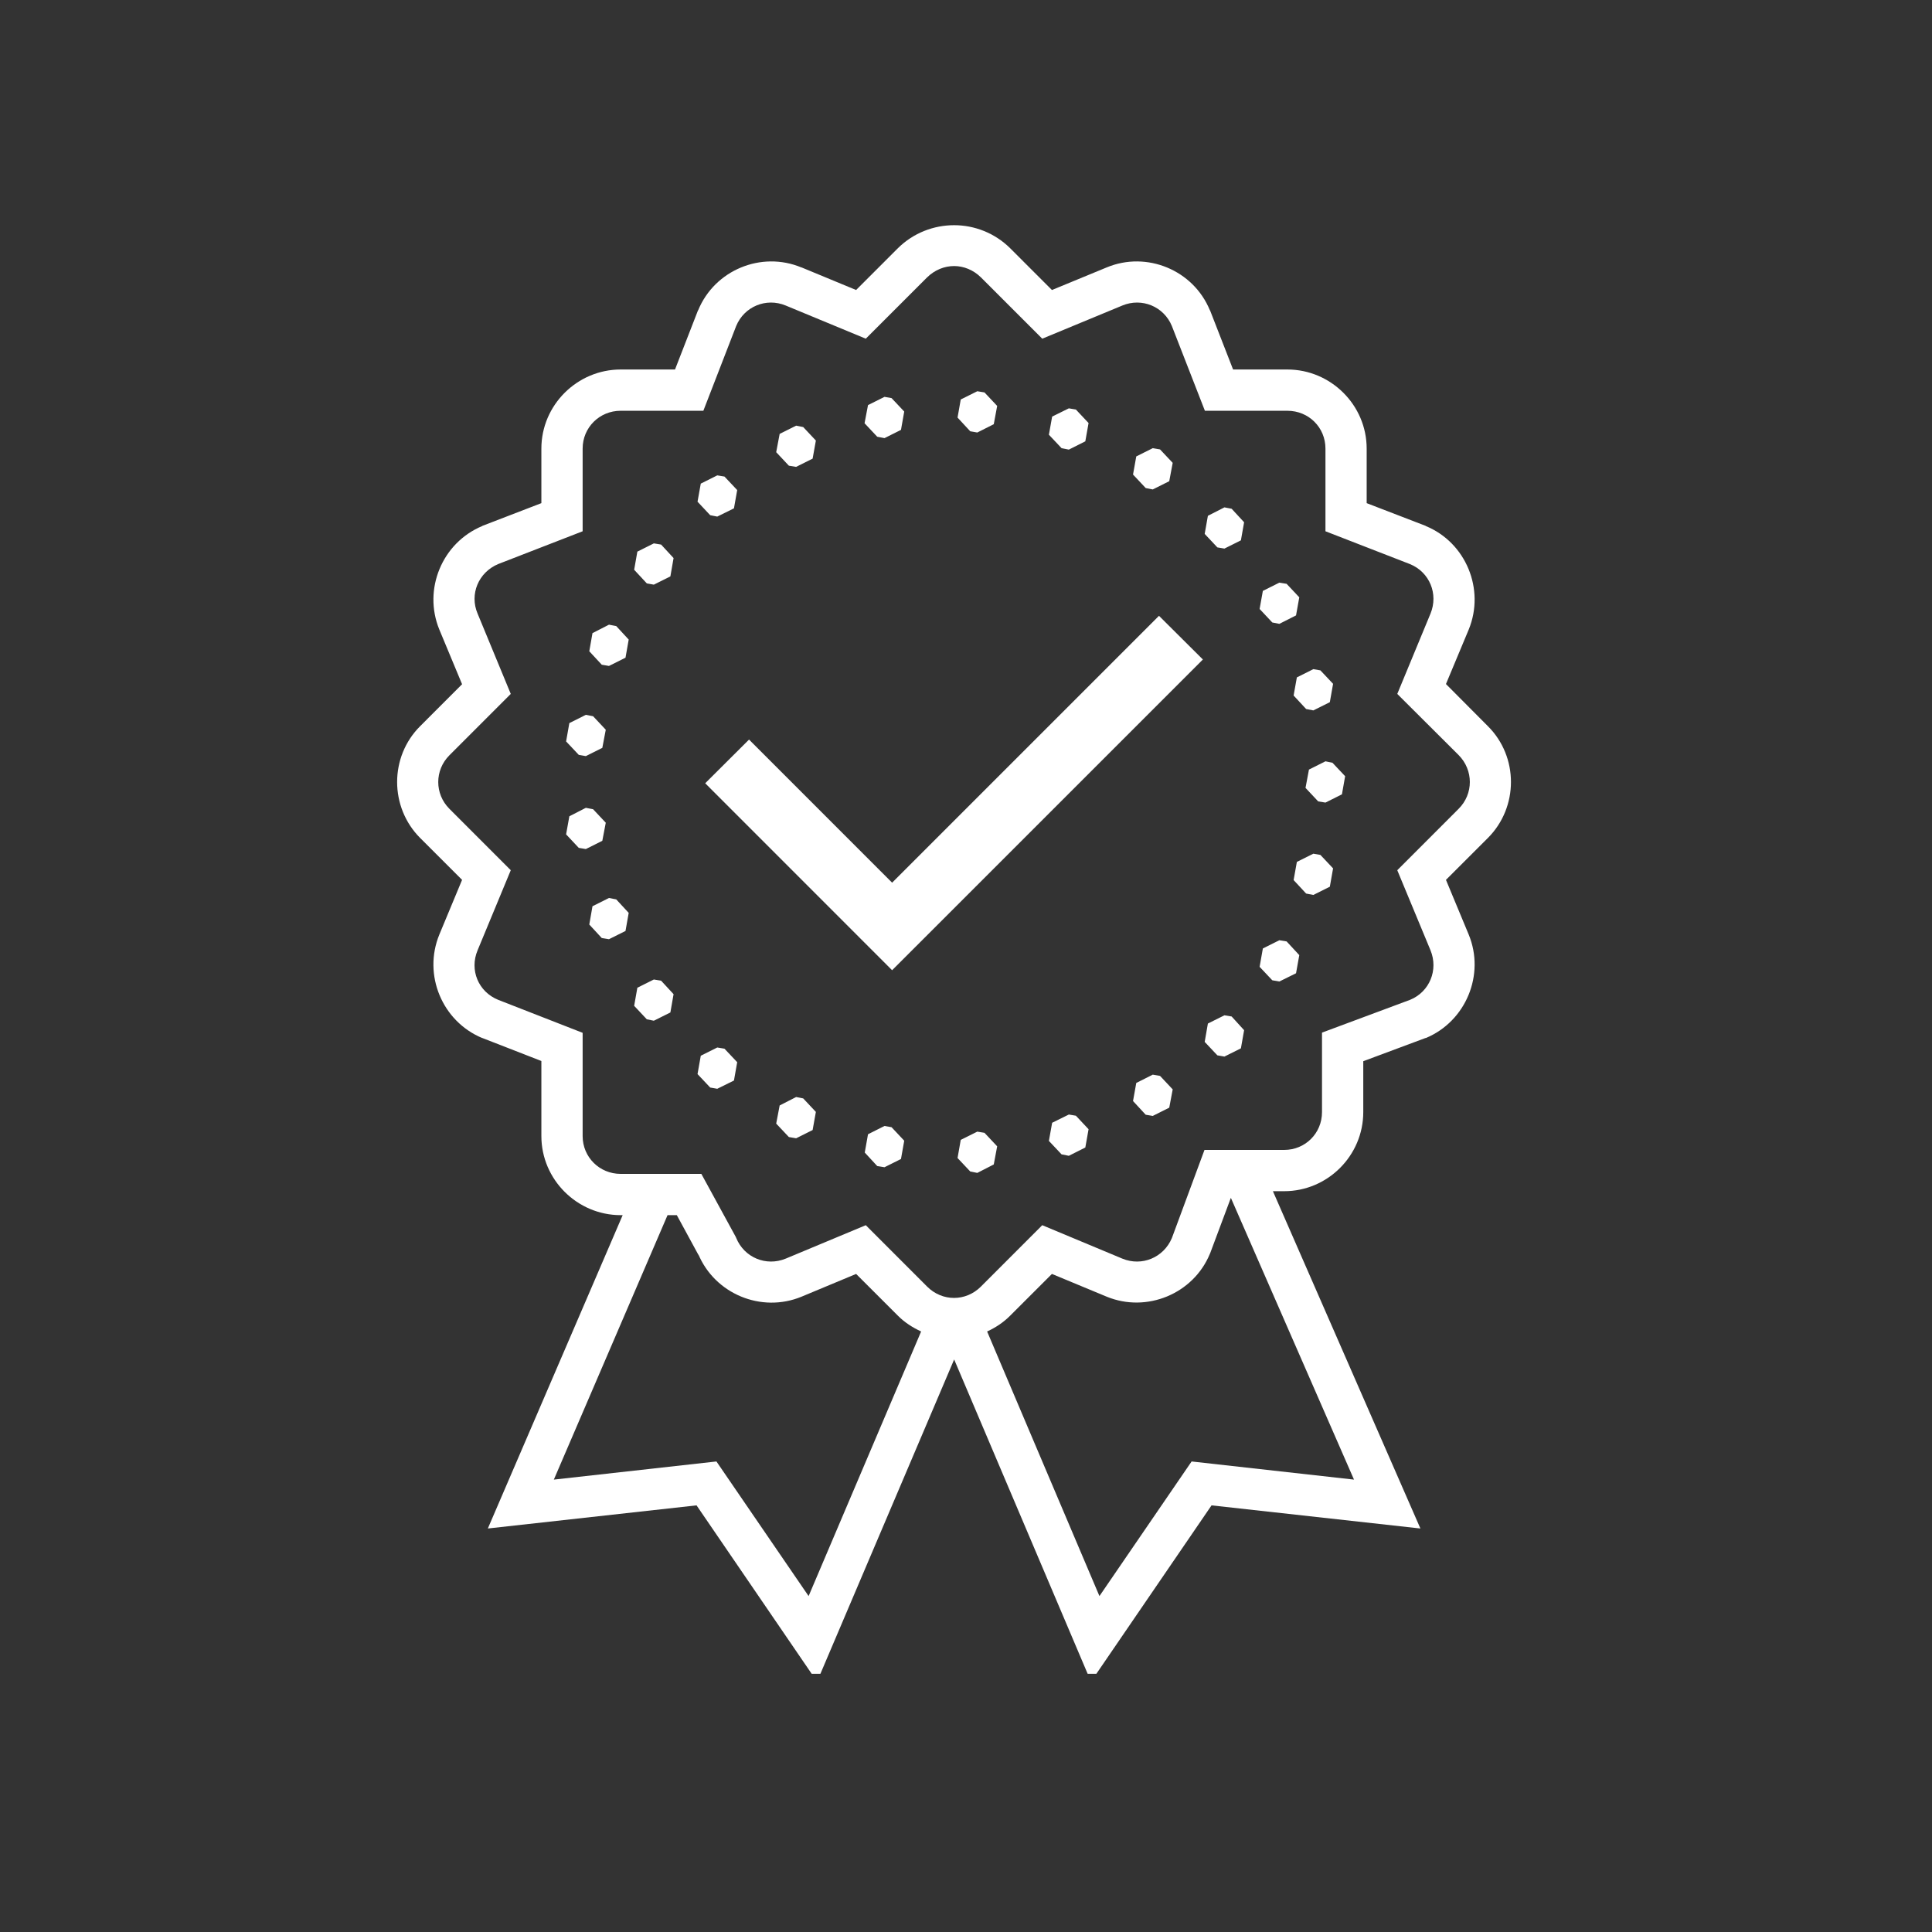 <?xml version="1.0" encoding="UTF-8"?>
<svg xmlns="http://www.w3.org/2000/svg" xmlns:xlink="http://www.w3.org/1999/xlink" width="50" zoomAndPan="magnify" viewBox="0 0 37.5 37.5" height="50" preserveAspectRatio="xMidYMid meet" version="1.0">
  <rect x="0" y="0" width="37.5" height="37.5" fill="#333333" stroke="none"/>
  <defs>
    <clipPath id="f88d399975">
      <path d="M 7.547 4.363 L 29.75 4.363 L 29.75 32.488 L 7.547 32.488 Z M 7.547 4.363 " clip-rule="nonzero"></path>
    </clipPath>
  </defs>
  <g clip-path="url(#f88d399975)">
    <path fill="#ffffff" d="M 18.52 4.371 C 18.125 4.371 17.73 4.52 17.43 4.816 L 16.617 5.629 L 15.559 5.191 L 15.555 5.191 C 14.777 4.867 13.871 5.242 13.551 6.023 L 13.547 6.027 L 13.102 7.172 L 12.047 7.172 C 11.203 7.172 10.508 7.863 10.508 8.707 L 10.508 9.766 L 9.363 10.207 L 9.359 10.211 C 8.582 10.535 8.207 11.438 8.527 12.219 L 8.969 13.281 L 8.156 14.094 C 7.559 14.688 7.559 15.668 8.156 16.266 L 8.969 17.078 L 8.527 18.141 C 8.207 18.922 8.582 19.824 9.359 20.148 L 9.363 20.148 L 10.508 20.594 L 10.508 22.051 C 10.508 22.895 11.203 23.586 12.047 23.586 L 12.086 23.586 L 9.469 29.668 L 13.52 29.219 L 15.859 32.641 L 18.52 26.387 L 21.176 32.641 L 23.516 29.219 L 27.57 29.668 L 24.707 23.121 L 24.926 23.121 C 25.77 23.121 26.461 22.43 26.461 21.586 L 26.461 20.598 L 27.668 20.148 L 27.676 20.148 C 28.453 19.824 28.828 18.918 28.508 18.141 L 28.066 17.078 L 28.879 16.266 C 29.477 15.668 29.477 14.688 28.879 14.094 L 28.066 13.277 L 28.508 12.219 C 28.828 11.438 28.453 10.531 27.676 10.211 L 27.672 10.207 L 26.527 9.766 L 26.527 8.707 C 26.527 7.863 25.832 7.172 24.988 7.172 L 23.934 7.172 L 23.488 6.027 L 23.484 6.023 C 23.164 5.242 22.258 4.867 21.48 5.191 L 20.418 5.629 L 19.605 4.816 C 19.305 4.52 18.91 4.371 18.52 4.371 Z M 18.52 5.164 C 18.703 5.164 18.891 5.238 19.039 5.383 L 20.23 6.574 L 21.785 5.93 C 22.164 5.773 22.59 5.949 22.746 6.328 L 23.387 7.973 L 24.988 7.973 C 25.402 7.973 25.727 8.297 25.727 8.707 L 25.727 10.312 L 27.367 10.949 C 27.75 11.105 27.922 11.531 27.766 11.91 L 27.121 13.469 L 28.312 14.656 C 28.602 14.949 28.602 15.41 28.312 15.699 L 27.121 16.891 L 27.766 18.445 C 27.922 18.824 27.75 19.25 27.371 19.406 L 25.66 20.043 L 25.66 21.586 C 25.66 21.996 25.336 22.32 24.926 22.32 L 23.379 22.32 L 22.746 24.031 C 22.586 24.41 22.164 24.586 21.785 24.43 L 20.23 23.781 L 19.039 24.973 C 18.746 25.266 18.289 25.266 17.996 24.973 L 16.805 23.781 L 15.25 24.43 C 14.871 24.586 14.445 24.41 14.289 24.027 L 14.281 24.008 L 13.613 22.785 L 12.047 22.785 C 11.637 22.785 11.309 22.461 11.309 22.051 L 11.309 20.047 L 9.668 19.406 C 9.285 19.25 9.109 18.828 9.27 18.445 L 9.914 16.891 L 8.723 15.699 C 8.434 15.41 8.434 14.949 8.723 14.66 L 9.914 13.469 L 9.27 11.91 C 9.109 11.531 9.289 11.109 9.668 10.949 L 11.309 10.312 L 11.309 8.707 C 11.309 8.297 11.637 7.973 12.047 7.973 L 13.652 7.973 L 14.289 6.328 C 14.445 5.949 14.871 5.773 15.25 5.93 L 16.805 6.574 L 17.996 5.383 C 18.145 5.238 18.332 5.164 18.52 5.164 Z M 18.969 7.594 L 18.648 7.754 L 18.586 8.105 L 18.832 8.371 L 18.969 8.395 L 19.289 8.234 L 19.355 7.879 L 19.109 7.617 Z M 17.168 7.703 L 16.848 7.863 L 16.781 8.215 L 17.027 8.477 L 17.168 8.504 L 17.488 8.344 L 17.551 7.988 L 17.305 7.727 Z M 20.746 7.926 L 20.422 8.086 L 20.359 8.438 L 20.605 8.699 L 20.746 8.727 L 21.066 8.566 L 21.129 8.211 L 20.883 7.949 Z M 15.453 8.262 L 15.133 8.422 L 15.066 8.777 L 15.312 9.039 L 15.453 9.062 L 15.773 8.902 L 15.836 8.551 L 15.59 8.289 Z M 22.375 8.699 L 22.055 8.859 L 21.992 9.211 L 22.238 9.473 L 22.375 9.5 L 22.695 9.34 L 22.762 8.984 L 22.516 8.723 Z M 13.922 9.227 L 13.602 9.387 L 13.539 9.738 L 13.785 10 L 13.922 10.027 L 14.246 9.867 L 14.309 9.512 L 14.062 9.25 Z M 23.766 9.848 L 23.445 10.012 L 23.383 10.363 L 23.629 10.625 L 23.766 10.648 L 24.086 10.488 L 24.148 10.137 L 23.906 9.875 Z M 12.691 10.547 L 12.371 10.707 L 12.309 11.059 L 12.555 11.324 L 12.691 11.348 L 13.012 11.188 L 13.074 10.832 L 12.832 10.57 Z M 24.832 11.309 L 24.512 11.469 L 24.449 11.82 L 24.695 12.082 L 24.832 12.109 L 25.156 11.945 L 25.219 11.594 L 24.973 11.332 Z M 22.496 11.953 L 17.316 17.133 L 14.539 14.355 L 13.688 15.203 L 17.316 18.832 L 23.348 12.801 Z M 11.82 12.125 L 11.5 12.289 L 11.438 12.641 L 11.68 12.902 L 11.82 12.926 L 12.141 12.766 L 12.203 12.414 L 11.961 12.152 Z M 25.492 12.988 L 25.172 13.148 L 25.109 13.5 L 25.352 13.762 L 25.492 13.789 L 25.812 13.629 L 25.875 13.273 L 25.629 13.012 Z M 11.371 13.875 L 11.051 14.035 L 10.988 14.391 L 11.234 14.652 L 11.371 14.676 L 11.691 14.516 L 11.758 14.164 L 11.512 13.902 Z M 25.727 14.777 L 25.406 14.938 L 25.406 14.941 L 25.34 15.293 L 25.586 15.555 L 25.727 15.578 L 26.047 15.418 L 26.109 15.066 L 25.863 14.805 Z M 11.371 15.68 L 11.051 15.844 L 10.988 16.195 L 11.234 16.457 L 11.371 16.48 L 11.691 16.32 L 11.758 15.969 L 11.512 15.707 Z M 25.492 16.57 L 25.172 16.73 L 25.109 17.082 L 25.352 17.344 L 25.492 17.371 L 25.812 17.211 L 25.875 16.855 L 25.629 16.594 Z M 11.82 17.43 L 11.5 17.59 L 11.438 17.945 L 11.68 18.207 L 11.82 18.23 L 12.141 18.07 L 12.203 17.719 L 11.961 17.457 Z M 24.832 18.25 L 24.512 18.41 L 24.449 18.766 L 24.695 19.027 L 24.832 19.051 L 25.156 18.891 L 25.219 18.539 L 24.973 18.273 Z M 12.691 19.012 L 12.371 19.172 L 12.309 19.523 L 12.555 19.785 L 12.691 19.812 L 13.012 19.652 L 13.074 19.297 L 12.832 19.035 Z M 23.766 19.707 L 23.445 19.867 L 23.383 20.223 L 23.629 20.484 L 23.766 20.508 L 24.086 20.348 L 24.148 19.996 L 23.906 19.73 Z M 13.922 20.332 L 13.602 20.492 L 13.539 20.848 L 13.785 21.109 L 13.922 21.133 L 14.246 20.973 L 14.309 20.617 L 14.062 20.355 Z M 22.375 20.859 L 22.055 21.02 L 21.992 21.371 L 22.238 21.637 L 22.375 21.66 L 22.695 21.5 L 22.762 21.145 L 22.516 20.883 Z M 15.453 21.293 L 15.133 21.457 L 15.066 21.809 L 15.312 22.07 L 15.453 22.094 L 15.773 21.934 L 15.836 21.582 L 15.59 21.32 Z M 20.746 21.633 L 20.422 21.793 L 20.359 22.145 L 20.605 22.406 L 20.746 22.434 L 21.066 22.273 L 21.129 21.918 L 20.883 21.656 Z M 17.168 21.855 L 16.848 22.016 L 16.785 22.371 L 17.027 22.633 L 17.168 22.656 L 17.488 22.496 L 17.551 22.141 L 17.305 21.879 Z M 18.969 21.965 L 18.648 22.125 L 18.586 22.477 L 18.832 22.738 L 18.969 22.766 L 19.289 22.602 L 19.355 22.25 L 19.109 21.988 Z M 23.891 23.25 L 26.281 28.719 L 23.129 28.367 L 21.34 30.98 L 19.16 25.844 C 19.32 25.77 19.473 25.672 19.605 25.539 L 20.418 24.727 L 21.48 25.168 C 22.258 25.488 23.164 25.113 23.484 24.336 L 23.488 24.328 Z M 12.957 23.586 L 13.137 23.586 L 13.566 24.375 L 13.551 24.336 C 13.871 25.113 14.777 25.492 15.559 25.168 L 16.617 24.727 L 17.43 25.539 C 17.562 25.672 17.719 25.77 17.879 25.844 L 15.695 30.98 L 13.906 28.367 L 10.75 28.719 Z M 12.957 23.586 " fill-opacity="1" fill-rule="nonzero"></path>
  </g>
</svg>
